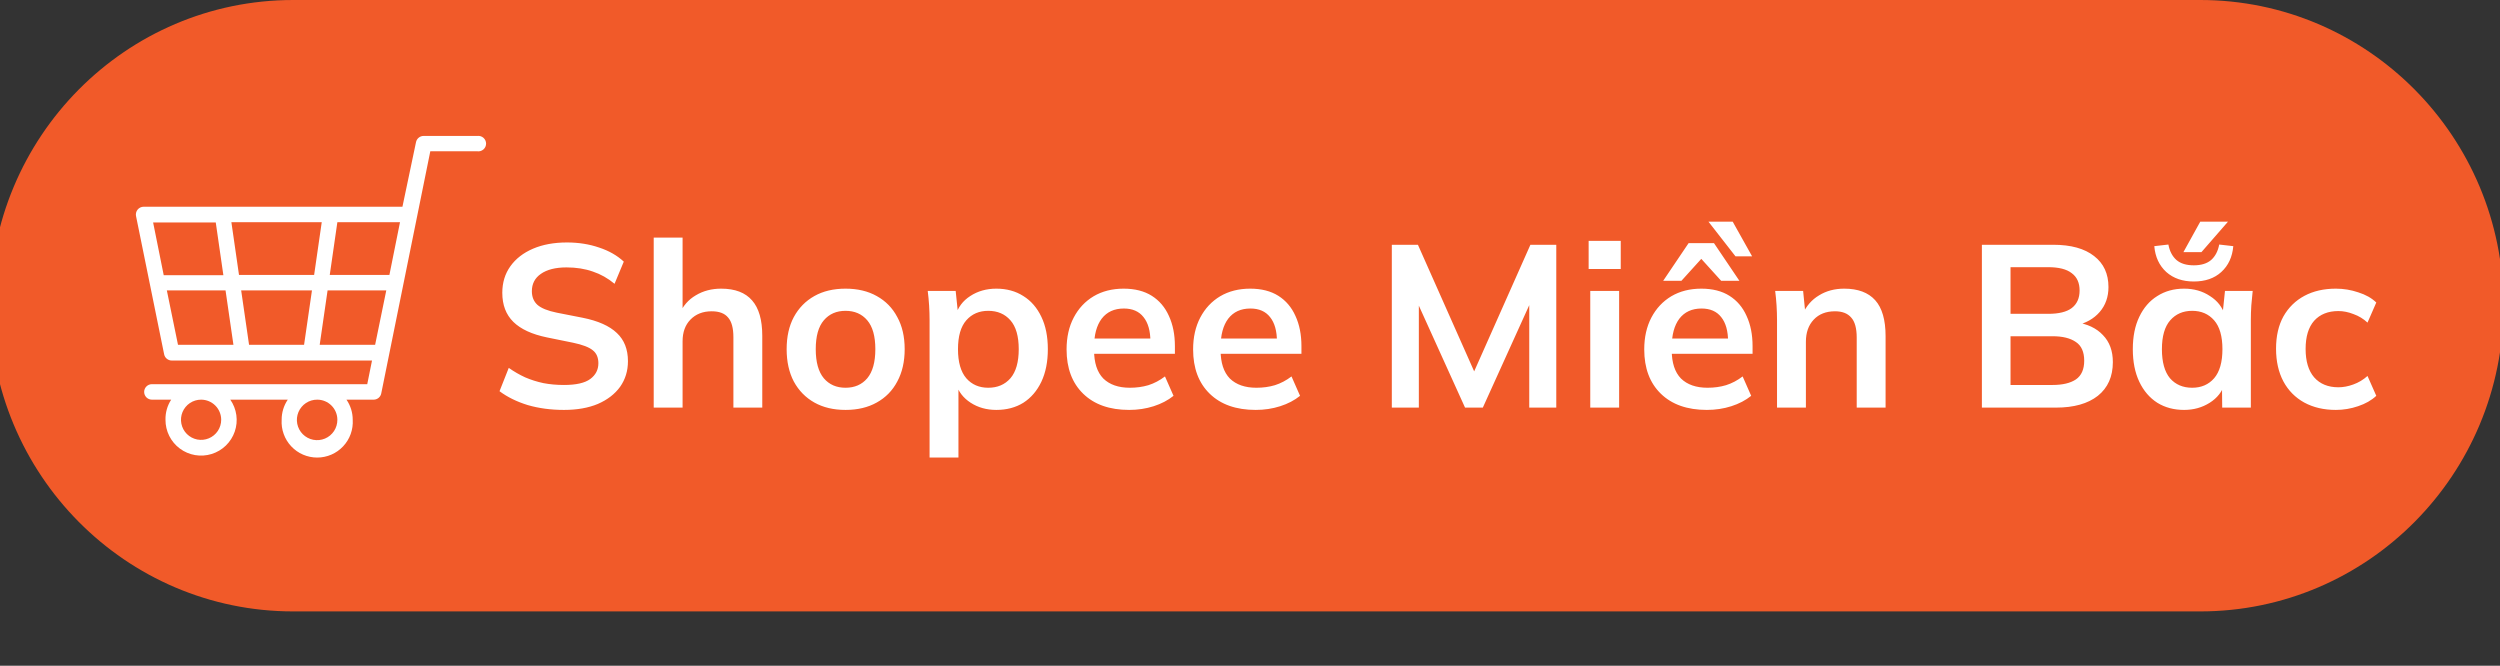 <svg width="184" height="49" viewBox="0 0 184 49" fill="none" xmlns="http://www.w3.org/2000/svg">
<rect x="0" y="0" width="184" height="49" fill="#333333" stroke="none"/>
<g clip-path="url(#clip0_1369_1874)">
<path d="M161.93 0H21.585C9.254 0 -0.742 10.074 -0.742 22.5C-0.742 34.926 9.254 45 21.585 45H161.93C174.261 45 184.258 34.926 184.258 22.5C184.258 10.074 174.261 0 161.93 0Z" fill="#F15A29"/>
<path d="M35.12 10.005H31.18C31.049 10.004 30.922 10.049 30.82 10.131C30.718 10.213 30.648 10.327 30.62 10.455L29.62 15.215H10.57C10.486 15.216 10.403 15.235 10.327 15.271C10.251 15.308 10.184 15.36 10.13 15.425C10.077 15.49 10.039 15.565 10.018 15.647C9.997 15.728 9.994 15.813 10.01 15.895L12.08 26.075C12.106 26.205 12.175 26.322 12.278 26.405C12.38 26.489 12.508 26.535 12.64 26.535H27.38L27.03 28.275H11.18C11.029 28.275 10.884 28.335 10.777 28.442C10.67 28.549 10.61 28.694 10.61 28.845C10.61 28.996 10.67 29.141 10.777 29.248C10.884 29.355 11.029 29.415 11.18 29.415H12.6C12.314 29.855 12.168 30.371 12.18 30.895C12.178 31.307 12.272 31.714 12.456 32.082C12.64 32.451 12.908 32.771 13.239 33.016C13.57 33.262 13.954 33.426 14.36 33.495C14.766 33.564 15.183 33.537 15.577 33.414C15.97 33.292 16.329 33.079 16.625 32.792C16.92 32.505 17.144 32.153 17.278 31.763C17.412 31.374 17.452 30.958 17.395 30.55C17.338 30.142 17.186 29.753 16.95 29.415H21.18C20.884 29.851 20.727 30.367 20.73 30.895C20.708 31.252 20.759 31.61 20.881 31.946C21.002 32.283 21.191 32.591 21.436 32.851C21.681 33.112 21.977 33.32 22.305 33.462C22.634 33.603 22.988 33.677 23.345 33.677C23.703 33.677 24.057 33.603 24.385 33.462C24.713 33.32 25.009 33.112 25.254 32.851C25.499 32.591 25.688 32.283 25.81 31.946C25.931 31.61 25.982 31.252 25.96 30.895C25.961 30.366 25.8 29.85 25.5 29.415H27.5C27.632 29.415 27.761 29.369 27.863 29.285C27.965 29.201 28.035 29.085 28.06 28.955L31.67 11.135H35.13C35.211 11.146 35.293 11.139 35.37 11.116C35.448 11.092 35.52 11.052 35.581 10.999C35.642 10.945 35.691 10.879 35.725 10.806C35.758 10.732 35.776 10.651 35.776 10.57C35.776 10.489 35.758 10.409 35.725 10.335C35.691 10.261 35.642 10.195 35.581 10.141C35.52 10.088 35.448 10.048 35.37 10.024C35.293 10.001 35.211 9.994 35.13 10.005H35.12ZM16.28 30.895C16.28 31.188 16.193 31.474 16.031 31.717C15.868 31.961 15.637 32.15 15.367 32.262C15.096 32.374 14.799 32.404 14.511 32.347C14.224 32.289 13.961 32.148 13.754 31.942C13.547 31.735 13.406 31.471 13.349 31.184C13.291 30.897 13.321 30.599 13.433 30.329C13.545 30.058 13.735 29.827 13.978 29.664C14.221 29.502 14.508 29.415 14.8 29.415C15.193 29.415 15.569 29.571 15.847 29.849C16.124 30.126 16.28 30.503 16.28 30.895ZM24.83 30.895C24.832 31.191 24.746 31.48 24.583 31.727C24.42 31.973 24.188 32.166 23.915 32.28C23.642 32.394 23.342 32.424 23.052 32.367C22.762 32.31 22.496 32.167 22.287 31.959C22.078 31.75 21.936 31.483 21.878 31.193C21.821 30.903 21.852 30.603 21.966 30.33C22.08 30.058 22.272 29.825 22.519 29.662C22.765 29.499 23.055 29.413 23.35 29.415C23.743 29.415 24.119 29.571 24.397 29.849C24.674 30.126 24.83 30.503 24.83 30.895ZM28.66 20.235H24.27L24.83 16.355H29.44L28.66 20.235ZM17.59 20.235L17.03 16.355H23.68L23.12 20.235H17.59ZM22.96 21.375L22.38 25.375H18.33L17.75 21.375H22.96ZM15.88 16.375L16.44 20.255H12.05L11.27 16.375H15.88ZM12.28 21.375H16.6L17.18 25.375H13.1L12.28 21.375ZM23.53 25.375L24.11 21.375H28.43L27.61 25.375H23.53Z" fill="white"/>
<path d="M41.508 30.17C40.545 30.17 39.655 30.051 38.839 29.813C38.034 29.564 37.343 29.224 36.765 28.793L37.445 27.076C37.83 27.348 38.233 27.58 38.652 27.773C39.071 27.954 39.519 28.096 39.995 28.198C40.471 28.289 40.975 28.334 41.508 28.334C42.403 28.334 43.049 28.187 43.446 27.892C43.843 27.597 44.041 27.212 44.041 26.736C44.041 26.317 43.905 25.999 43.633 25.784C43.361 25.557 42.874 25.37 42.171 25.223L40.25 24.832C39.151 24.605 38.329 24.226 37.785 23.693C37.241 23.16 36.969 22.446 36.969 21.551C36.969 20.803 37.167 20.151 37.564 19.596C37.961 19.041 38.516 18.61 39.23 18.304C39.944 17.998 40.777 17.845 41.729 17.845C42.579 17.845 43.367 17.97 44.092 18.219C44.817 18.457 45.424 18.803 45.911 19.256L45.231 20.888C44.744 20.48 44.211 20.18 43.633 19.987C43.055 19.783 42.409 19.681 41.695 19.681C40.89 19.681 40.261 19.84 39.808 20.157C39.366 20.463 39.145 20.888 39.145 21.432C39.145 21.851 39.281 22.186 39.553 22.435C39.836 22.684 40.312 22.877 40.981 23.013L42.885 23.387C44.018 23.614 44.857 23.988 45.401 24.509C45.945 25.019 46.217 25.71 46.217 26.583C46.217 27.297 46.024 27.926 45.639 28.47C45.254 29.003 44.71 29.422 44.007 29.728C43.304 30.023 42.471 30.17 41.508 30.17ZM48.113 30V17.488H50.238V23.132H50C50.261 22.52 50.663 22.055 51.207 21.738C51.751 21.409 52.374 21.245 53.077 21.245C54.097 21.245 54.856 21.534 55.355 22.112C55.854 22.679 56.103 23.546 56.103 24.713V30H53.978V24.815C53.978 24.146 53.848 23.665 53.587 23.37C53.338 23.064 52.935 22.911 52.38 22.911C51.734 22.911 51.213 23.115 50.816 23.523C50.431 23.92 50.238 24.452 50.238 25.121V30H48.113ZM62.232 30.17C61.348 30.17 60.583 29.989 59.937 29.626C59.291 29.263 58.787 28.748 58.424 28.079C58.073 27.41 57.897 26.617 57.897 25.699C57.897 24.781 58.073 23.993 58.424 23.336C58.787 22.667 59.291 22.152 59.937 21.789C60.583 21.426 61.348 21.245 62.232 21.245C63.116 21.245 63.881 21.426 64.527 21.789C65.184 22.152 65.689 22.667 66.04 23.336C66.403 23.993 66.584 24.781 66.584 25.699C66.584 26.617 66.403 27.41 66.04 28.079C65.689 28.748 65.184 29.263 64.527 29.626C63.881 29.989 63.116 30.17 62.232 30.17ZM62.232 28.538C62.901 28.538 63.434 28.306 63.83 27.841C64.227 27.365 64.425 26.651 64.425 25.699C64.425 24.747 64.227 24.039 63.83 23.574C63.434 23.109 62.901 22.877 62.232 22.877C61.563 22.877 61.031 23.109 60.634 23.574C60.237 24.039 60.039 24.747 60.039 25.699C60.039 26.651 60.237 27.365 60.634 27.841C61.031 28.306 61.563 28.538 62.232 28.538ZM68.417 33.672V23.557C68.417 23.206 68.405 22.849 68.383 22.486C68.36 22.123 68.326 21.766 68.281 21.415H70.338L70.525 23.217H70.338C70.508 22.616 70.865 22.14 71.409 21.789C71.964 21.426 72.604 21.245 73.33 21.245C74.089 21.245 74.752 21.426 75.319 21.789C75.885 22.14 76.327 22.65 76.645 23.319C76.962 23.976 77.121 24.77 77.121 25.699C77.121 26.628 76.962 27.427 76.645 28.096C76.327 28.765 75.885 29.28 75.319 29.643C74.752 29.994 74.089 30.17 73.33 30.17C72.616 30.17 71.987 29.994 71.443 29.643C70.899 29.292 70.536 28.821 70.355 28.232H70.542V33.672H68.417ZM72.735 28.538C73.415 28.538 73.959 28.306 74.367 27.841C74.775 27.365 74.979 26.651 74.979 25.699C74.979 24.747 74.775 24.039 74.367 23.574C73.959 23.109 73.415 22.877 72.735 22.877C72.066 22.877 71.528 23.109 71.12 23.574C70.712 24.039 70.508 24.747 70.508 25.699C70.508 26.651 70.712 27.365 71.12 27.841C71.528 28.306 72.066 28.538 72.735 28.538ZM83.107 30.17C81.667 30.17 80.54 29.773 79.724 28.98C78.908 28.187 78.5 27.099 78.5 25.716C78.5 24.821 78.675 24.039 79.027 23.37C79.378 22.701 79.865 22.18 80.489 21.806C81.123 21.432 81.86 21.245 82.699 21.245C83.526 21.245 84.217 21.421 84.773 21.772C85.328 22.123 85.747 22.616 86.031 23.251C86.325 23.886 86.473 24.628 86.473 25.478V26.039H80.217V24.917H84.96L84.671 25.155C84.671 24.362 84.501 23.755 84.161 23.336C83.832 22.917 83.35 22.707 82.716 22.707C82.013 22.707 81.469 22.956 81.084 23.455C80.71 23.954 80.523 24.651 80.523 25.546V25.767C80.523 26.696 80.749 27.393 81.203 27.858C81.667 28.311 82.319 28.538 83.158 28.538C83.645 28.538 84.098 28.476 84.518 28.351C84.948 28.215 85.356 28 85.742 27.705L86.371 29.133C85.963 29.462 85.475 29.717 84.909 29.898C84.342 30.079 83.741 30.17 83.107 30.17ZM92.42 30.17C90.981 30.17 89.853 29.773 89.037 28.98C88.221 28.187 87.813 27.099 87.813 25.716C87.813 24.821 87.989 24.039 88.34 23.37C88.692 22.701 89.179 22.18 89.802 21.806C90.437 21.432 91.174 21.245 92.012 21.245C92.84 21.245 93.531 21.421 94.086 21.772C94.641 22.123 95.061 22.616 95.344 23.251C95.639 23.886 95.786 24.628 95.786 25.478V26.039H89.53V24.917H94.273L93.984 25.155C93.984 24.362 93.814 23.755 93.474 23.336C93.145 22.917 92.664 22.707 92.029 22.707C91.326 22.707 90.782 22.956 90.397 23.455C90.023 23.954 89.836 24.651 89.836 25.546V25.767C89.836 26.696 90.063 27.393 90.516 27.858C90.981 28.311 91.632 28.538 92.471 28.538C92.959 28.538 93.412 28.476 93.831 28.351C94.262 28.215 94.67 28 95.055 27.705L95.684 29.133C95.276 29.462 94.789 29.717 94.222 29.898C93.656 30.079 93.055 30.17 92.42 30.17ZM102.438 30V18.015H104.359L108.762 27.926H108.235L112.638 18.015H114.542V30H112.553V21.109H113.165L109.136 30H107.827L103.798 21.109H104.427V30H102.438ZM117.043 30V21.415H119.168V30H117.043ZM116.924 19.8V17.726H119.287V19.8H116.924ZM125.623 30.17C124.184 30.17 123.056 29.773 122.24 28.98C121.424 28.187 121.016 27.099 121.016 25.716C121.016 24.821 121.192 24.039 121.543 23.37C121.895 22.701 122.382 22.18 123.005 21.806C123.64 21.432 124.377 21.245 125.215 21.245C126.043 21.245 126.734 21.421 127.289 21.772C127.845 22.123 128.264 22.616 128.547 23.251C128.842 23.886 128.989 24.628 128.989 25.478V26.039H122.733V24.917H127.476L127.187 25.155C127.187 24.362 127.017 23.755 126.677 23.336C126.349 22.917 125.867 22.707 125.232 22.707C124.53 22.707 123.986 22.956 123.6 23.455C123.226 23.954 123.039 24.651 123.039 25.546V25.767C123.039 26.696 123.266 27.393 123.719 27.858C124.184 28.311 124.836 28.538 125.674 28.538C126.162 28.538 126.615 28.476 127.034 28.351C127.465 28.215 127.873 28 128.258 27.705L128.887 29.133C128.479 29.462 127.992 29.717 127.425 29.898C126.859 30.079 126.258 30.17 125.623 30.17ZM122.41 20.667L124.28 17.896H126.15L128.02 20.667H126.677L125.215 19.052L123.753 20.667H122.41ZM127.731 18.865L125.742 16.315H127.527L128.955 18.865H127.731ZM130.789 30V23.557C130.789 23.206 130.777 22.849 130.755 22.486C130.732 22.123 130.698 21.766 130.653 21.415H132.71L132.88 23.115H132.676C132.948 22.514 133.35 22.055 133.883 21.738C134.415 21.409 135.033 21.245 135.736 21.245C136.744 21.245 137.504 21.528 138.014 22.095C138.524 22.662 138.779 23.546 138.779 24.747V30H136.654V24.849C136.654 24.158 136.518 23.665 136.246 23.37C135.985 23.064 135.588 22.911 135.056 22.911C134.398 22.911 133.877 23.115 133.492 23.523C133.106 23.931 132.914 24.475 132.914 25.155V30H130.789ZM145.867 30V18.015H151.12C152.423 18.015 153.426 18.293 154.129 18.848C154.832 19.392 155.183 20.151 155.183 21.126C155.183 21.851 154.968 22.463 154.537 22.962C154.106 23.461 153.511 23.795 152.752 23.965V23.71C153.625 23.835 154.299 24.152 154.775 24.662C155.262 25.161 155.506 25.824 155.506 26.651C155.506 27.716 155.138 28.544 154.401 29.133C153.664 29.711 152.639 30 151.324 30H145.867ZM147.975 28.334H151.069C151.806 28.334 152.378 28.198 152.786 27.926C153.194 27.643 153.398 27.184 153.398 26.549C153.398 25.903 153.194 25.444 152.786 25.172C152.378 24.889 151.806 24.747 151.069 24.747H147.975V28.334ZM147.975 23.098H150.746C151.528 23.098 152.106 22.956 152.48 22.673C152.865 22.378 153.058 21.948 153.058 21.381C153.058 20.814 152.865 20.389 152.48 20.106C152.106 19.811 151.528 19.664 150.746 19.664H147.975V23.098ZM160.749 30.17C160.001 30.17 159.344 29.994 158.777 29.643C158.211 29.28 157.769 28.765 157.451 28.096C157.134 27.427 156.975 26.628 156.975 25.699C156.975 24.77 157.134 23.976 157.451 23.319C157.769 22.65 158.211 22.14 158.777 21.789C159.344 21.426 160.001 21.245 160.749 21.245C161.475 21.245 162.109 21.426 162.653 21.789C163.209 22.14 163.577 22.616 163.758 23.217H163.571L163.758 21.415H165.798C165.764 21.766 165.73 22.123 165.696 22.486C165.674 22.849 165.662 23.206 165.662 23.557V30H163.554L163.537 28.232H163.741C163.56 28.821 163.192 29.292 162.636 29.643C162.081 29.994 161.452 30.17 160.749 30.17ZM161.344 28.538C162.013 28.538 162.551 28.306 162.959 27.841C163.367 27.365 163.571 26.651 163.571 25.699C163.571 24.747 163.367 24.039 162.959 23.574C162.551 23.109 162.013 22.877 161.344 22.877C160.676 22.877 160.137 23.109 159.729 23.574C159.321 24.039 159.117 24.747 159.117 25.699C159.117 26.651 159.316 27.365 159.712 27.841C160.12 28.306 160.664 28.538 161.344 28.538ZM161.463 20.718C160.636 20.718 159.962 20.486 159.44 20.021C158.919 19.545 158.624 18.91 158.556 18.117L159.593 17.998C159.684 18.485 159.882 18.865 160.188 19.137C160.494 19.398 160.919 19.528 161.463 19.528C162.007 19.528 162.432 19.398 162.738 19.137C163.044 18.865 163.243 18.485 163.333 17.998L164.37 18.117C164.302 18.91 164.008 19.545 163.486 20.021C162.976 20.486 162.302 20.718 161.463 20.718ZM160.698 18.559L161.939 16.315H163.979L162.024 18.559H160.698ZM171.92 30.17C171.036 30.17 170.26 29.989 169.591 29.626C168.934 29.263 168.424 28.748 168.061 28.079C167.699 27.399 167.517 26.594 167.517 25.665C167.517 24.736 167.699 23.942 168.061 23.285C168.435 22.628 168.951 22.123 169.608 21.772C170.266 21.421 171.036 21.245 171.92 21.245C172.487 21.245 173.037 21.336 173.569 21.517C174.113 21.687 174.555 21.936 174.895 22.265L174.249 23.744C173.943 23.461 173.598 23.251 173.212 23.115C172.838 22.968 172.47 22.894 172.107 22.894C171.348 22.894 170.753 23.132 170.322 23.608C169.903 24.084 169.693 24.775 169.693 25.682C169.693 26.589 169.903 27.286 170.322 27.773C170.753 28.26 171.348 28.504 172.107 28.504C172.459 28.504 172.821 28.436 173.195 28.3C173.581 28.164 173.932 27.954 174.249 27.671L174.895 29.133C174.544 29.462 174.096 29.717 173.552 29.898C173.02 30.079 172.476 30.17 171.92 30.17Z" fill="white"/>
</g>
<defs>
<clipPath id="clip0_1369_1874">
<rect width="184" height="49" fill="white"/>
</clipPath>
</defs>
</svg>
